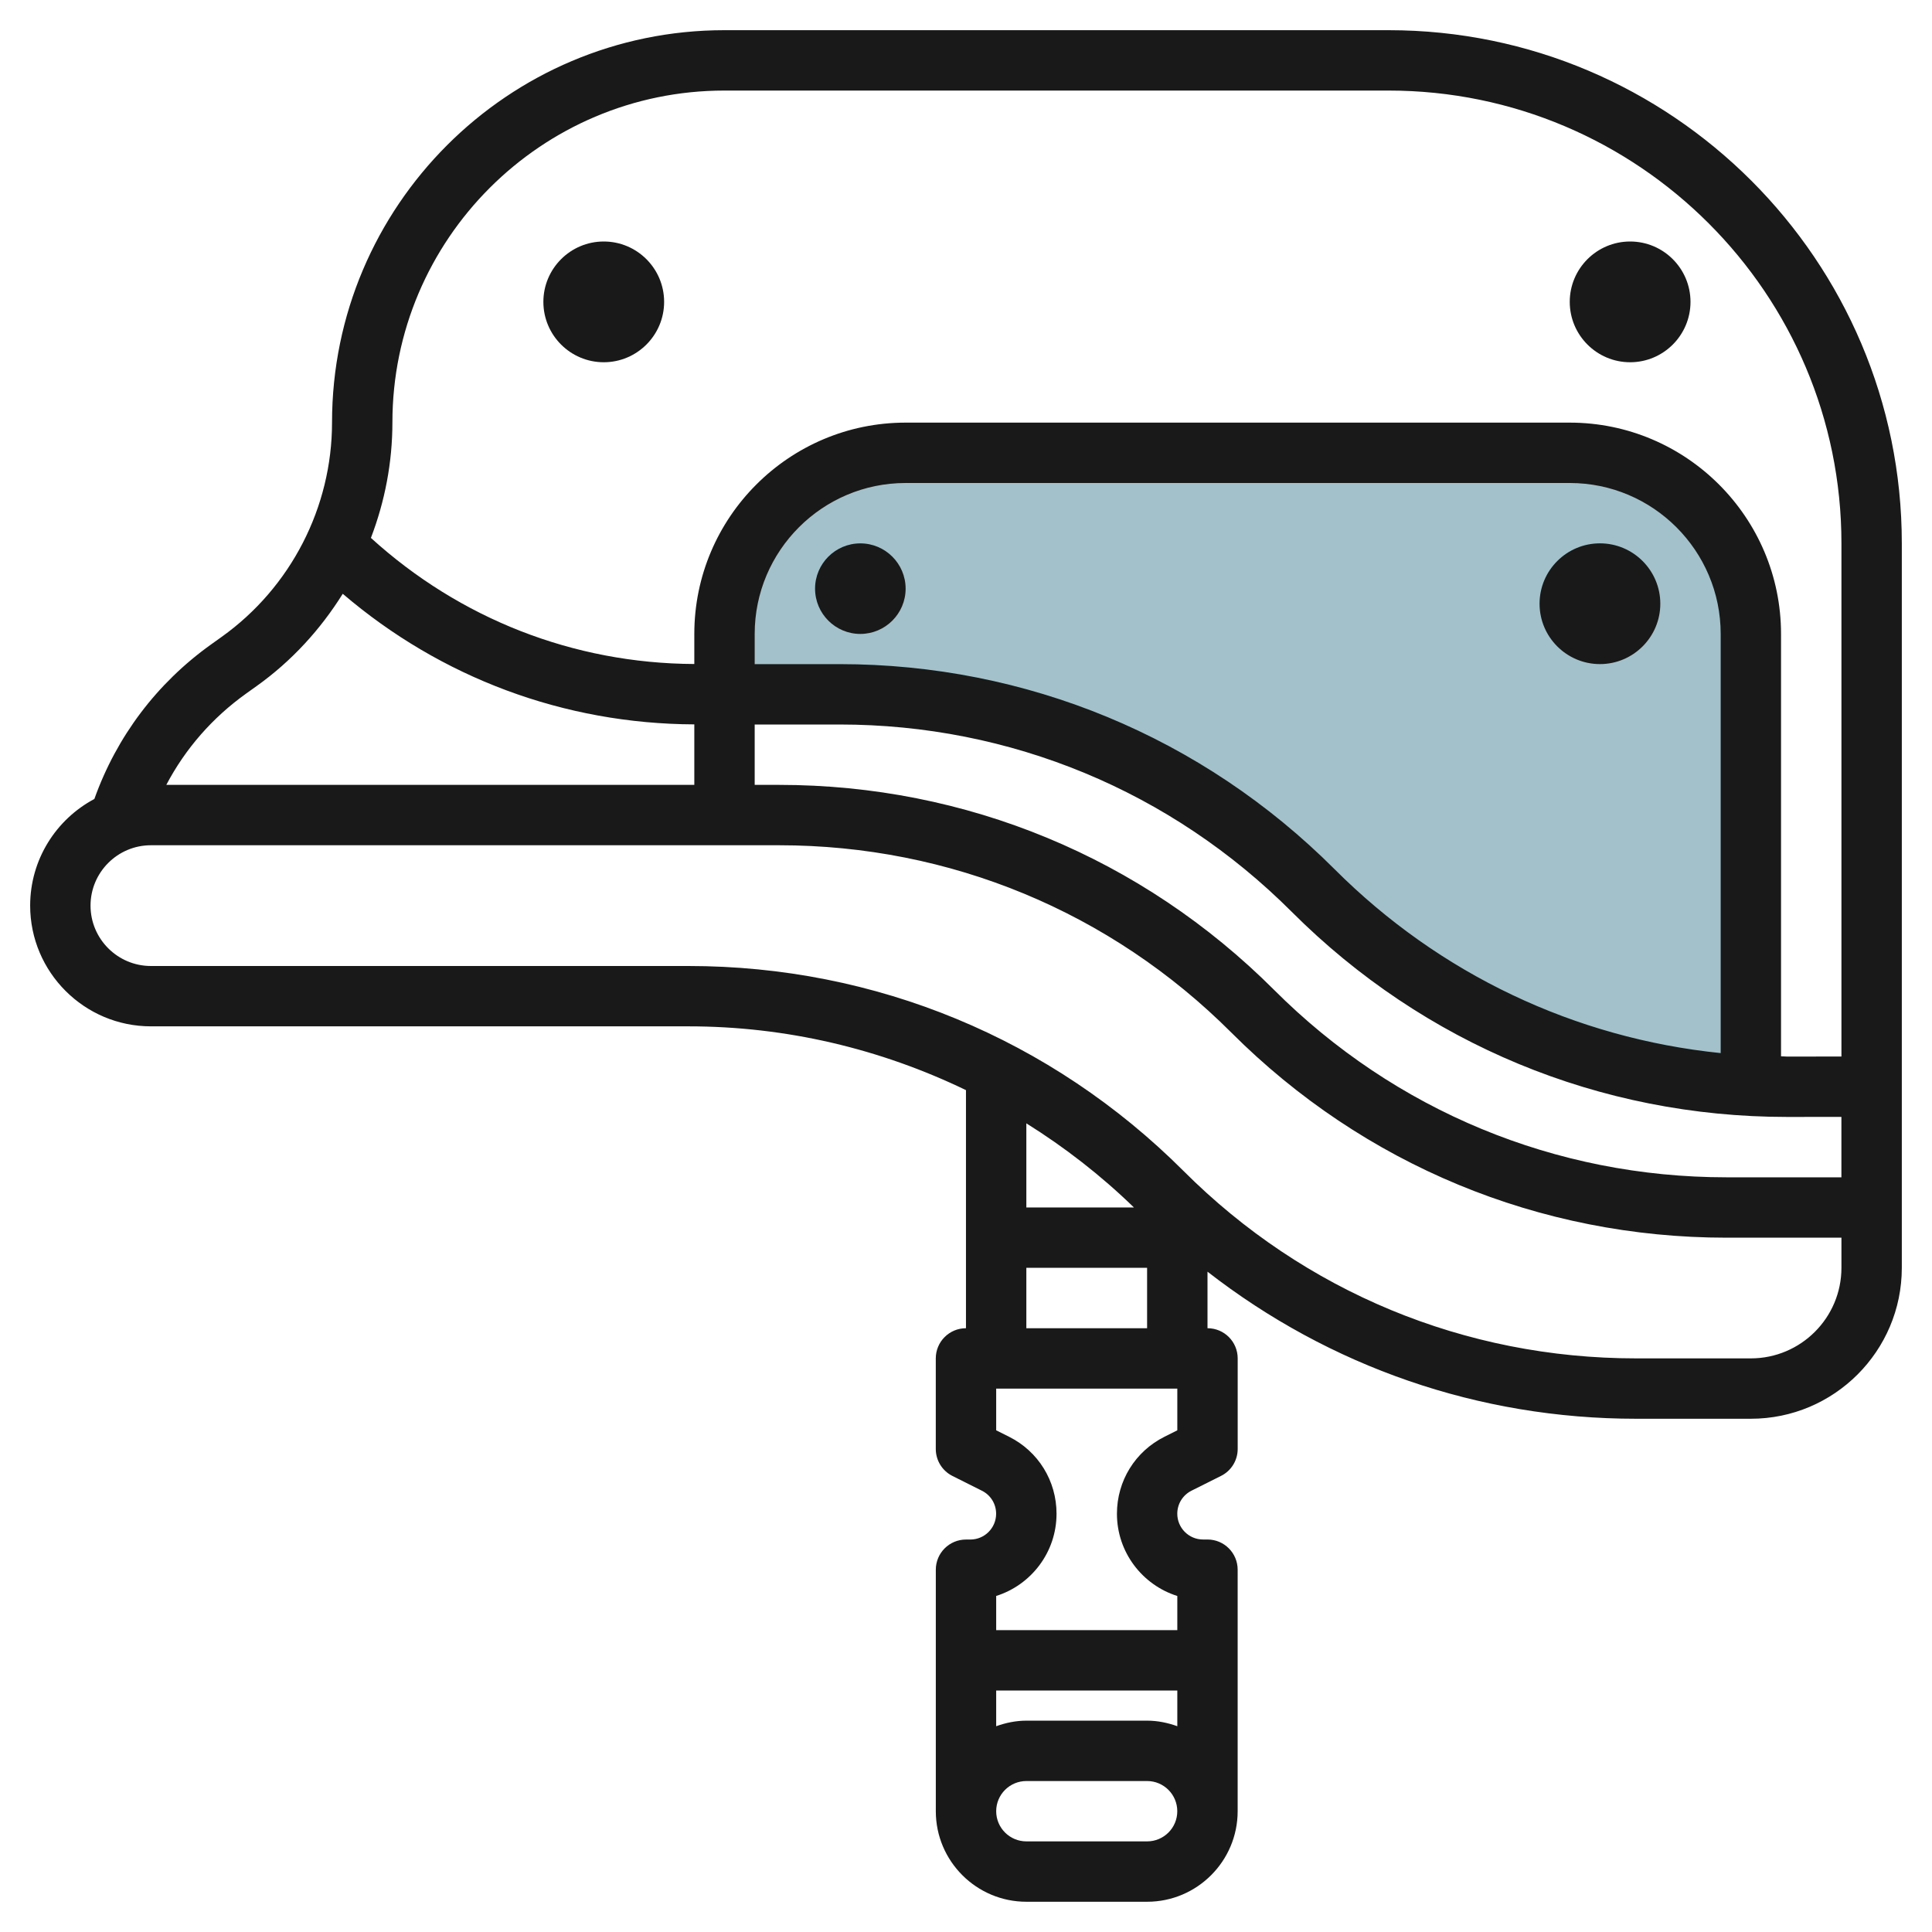 <svg id="Layer_3" enable-background="new 0 0 64 64" height="512" viewBox="0 0 64 64" width="512" xmlns="http://www.w3.org/2000/svg"><g><path d="m58.002 35.968c-5.452-.293-10.622-2.588-14.502-6.468-4.162-4.162-9.807-6.5-15.692-6.5h-3.808v-2c0-3.314 2.686-6 6-6h22c3.314 0 6 2.686 6 6v15z" fill="#a3c1ca"/><g fill="#191919"><path d="m46 1h-22.005c-7.166 0-12.996 5.829-12.996 12.995 0 2.811-1.366 5.465-3.653 7.1l-.354.253c-1.794 1.282-3.127 3.048-3.866 5.119-1.264.672-2.127 2.004-2.127 3.533.001 2.205 1.795 3.999 4 3.999h17.808c3.24 0 6.358.745 9.192 2.113v7.887c-.552 0-1 .447-1 1v3c0 .378.213.724.552.894l.976.489c.291.145.471.438.471.763 0 .471-.383.854-.854.854h-.144c-.553 0-1 .448-1 1v3.001 4.998.002c0 1.653 1.346 2.998 3 2.998h4c1.654 0 2.999-1.346 2.999-2.999v-.001-4.996c0-.001 0-.002 0-.002v-3.002c0-.552-.447-1-1-1h-.146c-.471 0-.854-.383-.854-.854 0-.325.181-.618.473-.764l.975-.488c.339-.168.553-.515.553-.893v-3c0-.553-.447-1-1-1v-1.873c4.047 3.147 8.983 4.872 14.192 4.872h3.808c2.757 0 5-2.242 5-5v-23.998c0-9.374-7.627-17-17-17zm-37.846 21.975.354-.253c1.158-.827 2.11-1.874 2.846-3.052 3.249 2.779 7.326 4.309 11.646 4.326v2.004h-17.491c.629-1.196 1.527-2.226 2.645-3.025zm16.846-1.975c0-2.757 2.243-5 5-5h22c2.757 0 5 2.243 5 5v13.885c-4.831-.494-9.311-2.611-12.792-6.093-4.382-4.38-10.206-6.792-16.4-6.792h-2.808zm35.999 18h-3.808c-5.66 0-10.981-2.205-14.985-6.208-4.38-4.38-10.204-6.792-16.399-6.792h-.807v-2h2.808c5.66 0 10.982 2.204 14.985 6.208 4.381 4.379 10.205 6.792 16.399 6.792l1.807-.001zm-23.436.999h-3.564v-2.787c1.27.794 2.466 1.72 3.564 2.787zm1.437 17.184c-.314-.112-.647-.184-1-.184h-4c-.353 0-.686.072-1 .184v-1.183h6zm-1 3.815h-4c-.552 0-1-.448-1-.999 0-.552.448-1 1-1h4c.551 0 .999.448.999 1.001 0 .551-.448.998-.999.998zm1-13.617-.421.211c-.974.486-1.579 1.464-1.579 2.553 0 1.276.843 2.36 2 2.724v1.131h-6v-1.132c1.157-.364 1.999-1.447 1.999-2.724 0-1.089-.604-2.066-1.577-2.552l-.422-.211v-1.382h6zm-5.001-3.382v-2.001h4v2.001zm27.001-2.001c0 1.654-1.346 3-3 3h-3.808c-5.661 0-10.982-2.204-14.985-6.207-4.381-4.379-10.205-6.791-16.399-6.791h-17.809c-1.102 0-2-.897-2-2s.897-2 2-2h20.808c5.66 0 10.982 2.204 14.985 6.208 4.382 4.379 10.206 6.792 16.399 6.792h3.809zm0-6.999-1.809.001c-.065 0-.128-.009-.192-.009v-13.991c0-3.86-3.14-7-7-7h-21.999c-3.86 0-7 3.14-7 7v.996c-4.003-.017-7.769-1.501-10.713-4.177.462-1.207.712-2.5.712-3.824 0-6.063 4.933-10.995 10.996-10.995h22.005c8.271 0 15 6.729 15 15z"/><path d="m53 21.999c1.103 0 2-.897 2-2s-.897-2-2-2-2 .897-2 2 .897 2 2 2z"/><path d="m54 8c-1.103 0-2 .897-2 2s.897 2 2 2 2-.897 2-2c0-1.104-.897-2-2-2z"/><path d="m20 8c-1.103 0-2 .897-2 2s.897 2 2 2 2-.897 2-2c0-1.104-.897-2-2-2z"/><path d="m30 19.5c0-.827-.673-1.5-1.5-1.5s-1.5.673-1.5 1.5.673 1.5 1.5 1.5c.827-.001 1.5-.674 1.5-1.5z"/></g></g></svg>